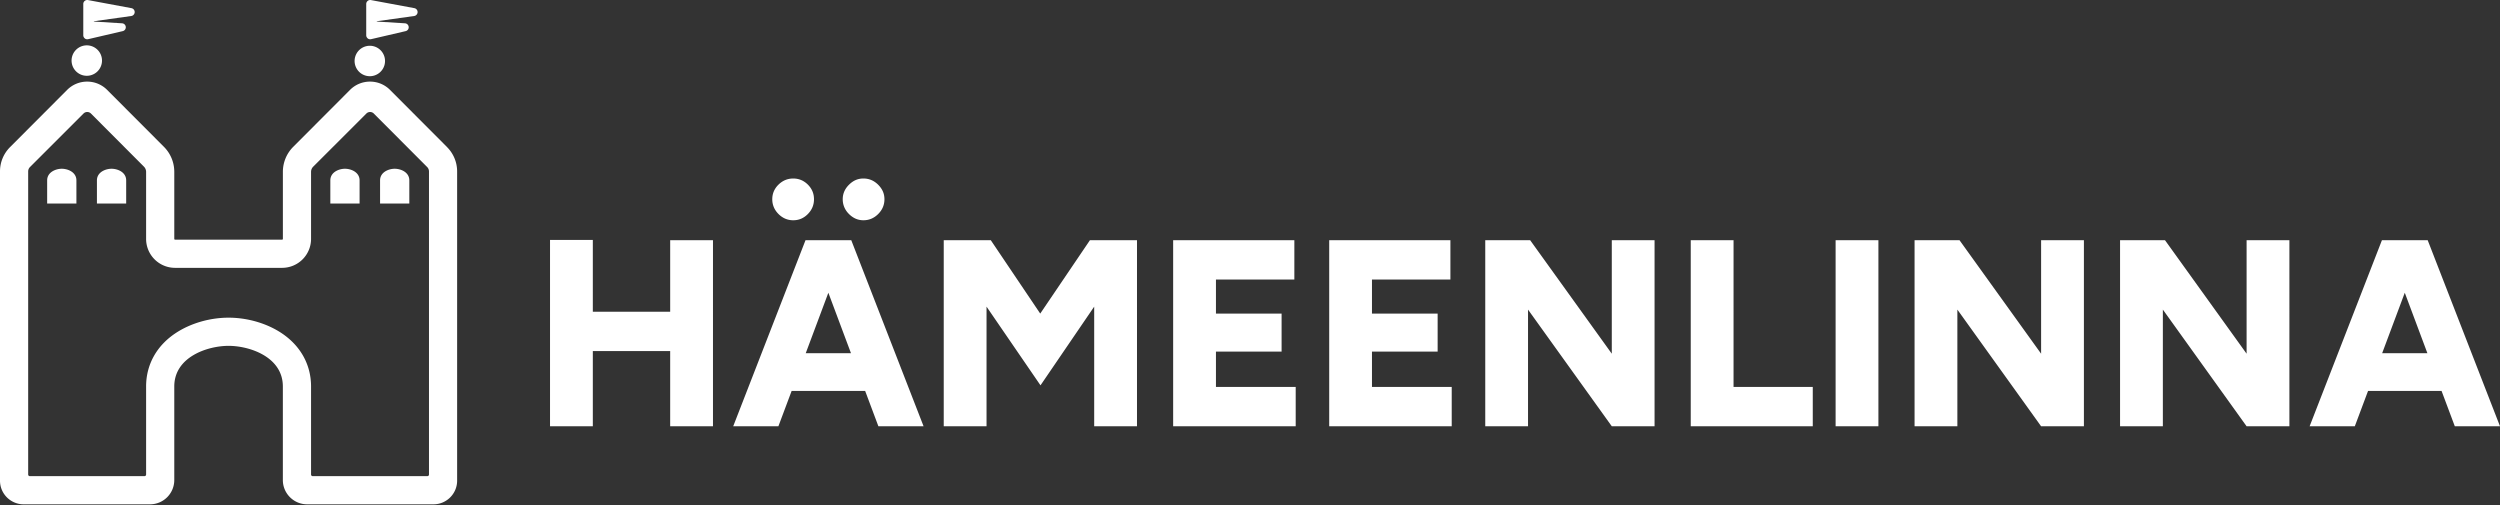 <svg viewBox="0 0 836 169" fill="none" xmlns="http://www.w3.org/2000/svg"><rect x="0" y="0" width="836" height="169" fill="#333333" stroke="none"/><path d="M115.353 56.431c-2.079 0-4.891 1.182-4.891 3.885v7.736h9.783v-7.736c0-2.714-2.813-3.885-4.892-3.885zm16.633 0c-2.079 0-4.892 1.182-4.892 3.885v7.736h9.783v-7.736c0-2.714-2.812-3.885-4.891-3.885zm-94.684 0c-2.079 0-4.891 1.182-4.891 3.885v7.736h9.782v-7.736c0-2.714-2.812-3.885-4.89-3.885zm-16.643 0c-2.079 0-4.891 1.182-4.891 3.885v7.736h9.782v-7.736c0-2.714-2.812-3.885-4.891-3.885zm11.918-32.535a5.088 5.088 0 10-7.195-7.195 5.088 5.088 0 007.195 7.195zM28.34 12.848c.241.186.526.285.832.285.099 0 .197-.011.306-.033l11.566-2.692a1.32 1.32 0 001.018-1.4 1.329 1.329 0 00-1.247-1.215l-9.422-.58v-.11l12.496-1.75a1.338 1.338 0 001.15-1.291 1.331 1.331 0 00-1.084-1.335L29.424.024a1.328 1.328 0 00-1.095.285 1.314 1.314 0 00-.48 1.017v10.472c0 .405.185.788.502 1.04l-.01.01zm96.495 12.499a5.088 5.088 0 10-2.338-9.904 5.087 5.087 0 102.338 9.904zm-1.877-12.499a1.335 1.335 0 001.127.252l11.566-2.692a1.32 1.32 0 001.018-1.4 1.329 1.329 0 00-1.248-1.215L126 7.213v-.11l12.496-1.75a1.338 1.338 0 001.149-1.291 1.33 1.33 0 00-1.083-1.335L124.042.024a1.33 1.33 0 00-1.576 1.302v10.472c0 .405.186.788.503 1.04l-.011.01z" fill="#fff"/><path d="M149.504 49.188L130.432 30.07a9.385 9.385 0 00-6.697-2.779 9.385 9.385 0 00-6.697 2.78L98.076 49.078a11.811 11.811 0 00-3.48 8.404V79.88c0 .142-.12.262-.263.262H58.541a.266.266 0 01-.262-.262v-22.4c0-3.172-1.237-6.16-3.48-8.403L35.836 30.071a9.385 9.385 0 00-6.697-2.779 9.403 9.403 0 00-6.696 2.78L3.37 49.188A11.455 11.455 0 000 57.34v103.404c0 4.355 3.545 7.9 7.9 7.9h42.27a8.111 8.111 0 008.108-8.108V129.23c0-9.892 11.14-13.579 18.154-13.579 7.014 0 18.153 3.687 18.153 13.579v31.306c0 4.465 3.633 8.108 8.108 8.108h42.27c4.355 0 7.9-3.545 7.9-7.9V57.34c0-3.075-1.203-5.975-3.37-8.152h.011zm-6.051 109.488a.542.542 0 01-.547.547h-38.342a.542.542 0 01-.547-.547V129.23c0-7.309-3.545-13.667-9.968-17.901-4.924-3.239-11.347-5.099-17.606-5.099-6.26 0-12.671 1.86-17.606 5.099-6.434 4.223-9.98 10.581-9.98 17.901v29.446c0 .306-.24.547-.547.547H9.968a.549.549 0 01-.547-.547V57.34c0-.57.22-1.095.624-1.5l17.89-17.88a1.757 1.757 0 012.474 0l17.726 17.771c.46.46.722 1.094.722 1.75v22.4a9.68 9.68 0 009.684 9.684h35.792a9.68 9.68 0 009.684-9.684v-22.4c0-.656.252-1.28.722-1.75l17.782-17.77a1.756 1.756 0 012.472 0l17.836 17.88c.394.393.624.94.624 1.499v101.336zm80.655-54.438h-25.867V80.231h-14.312v62.316h14.312v-25.156h25.867v25.156h14.313V80.318h-14.313v23.92zm64.626-30.584c1.903 0 3.545-.7 4.934-2.09 1.39-1.39 2.09-3.03 2.09-4.934 0-1.904-.7-3.447-2.09-4.848-1.389-1.39-3.031-2.09-4.934-2.09-1.904 0-3.447.7-4.837 2.09-1.401 1.39-2.09 3.01-2.09 4.848s.689 3.545 2.09 4.935c1.39 1.39 2.998 2.09 4.837 2.09zm-19.368 6.664l-24.183 62.229h15.112l4.431-11.829h24.577l4.431 11.829h15.111l-24.182-62.229h-15.297zm.076 37.784l7.561-20.21 7.562 20.21h-15.134.011zm-4.18-44.448c1.893 0 3.535-.7 4.892-2.09 1.367-1.39 2.046-3.03 2.046-4.934 0-1.904-.679-3.524-2.046-4.892-1.357-1.356-2.999-2.046-4.892-2.046-1.893 0-3.534.679-4.935 2.046-1.389 1.368-2.079 2.999-2.079 4.892 0 1.893.701 3.545 2.079 4.935 1.401 1.39 3.042 2.09 4.935 2.09zm82.593 31.208l-16.534-24.544h-15.735v62.229h14.312v-40.005l18.044 26.316 17.956-26.316v40.005h14.313V80.318h-15.735l-16.621 24.544zm58.76 12.704h21.95v-12.704h-21.95v-11.38h26.217V80.318h-40.53v62.229h40.979v-13.153h-26.666v-11.828zm52.172 0h21.961v-12.704h-21.961v-11.38h26.229V80.318h-40.53v62.229h40.968v-13.153h-26.667v-11.828zm80.196.711l-27.301-37.959h-15.013v62.229h14.302v-39.02l28.012 39.02h14.302V80.318h-14.302v37.959zm40.716-37.959h-14.312v62.229h40.804v-13.153h-26.492V80.318zm48.442 0h-14.313v62.229h14.313V80.318zm54.405 37.959l-27.29-37.959h-15.024v62.229h14.312v-39.02l28.002 39.02h14.312V80.318h-14.312v37.959zm68.717 0l-27.29-37.959h-15.024v62.229h14.313v-39.02l28.001 39.02h14.312V80.318h-14.312v37.959zm45.257-37.959l-24.182 62.229h15.111l4.432-11.829h24.576l4.432 11.829H836l-24.182-62.229H796.52zm.077 37.784l7.561-20.21 7.561 20.21h-15.122z" fill="#fff"/></svg>